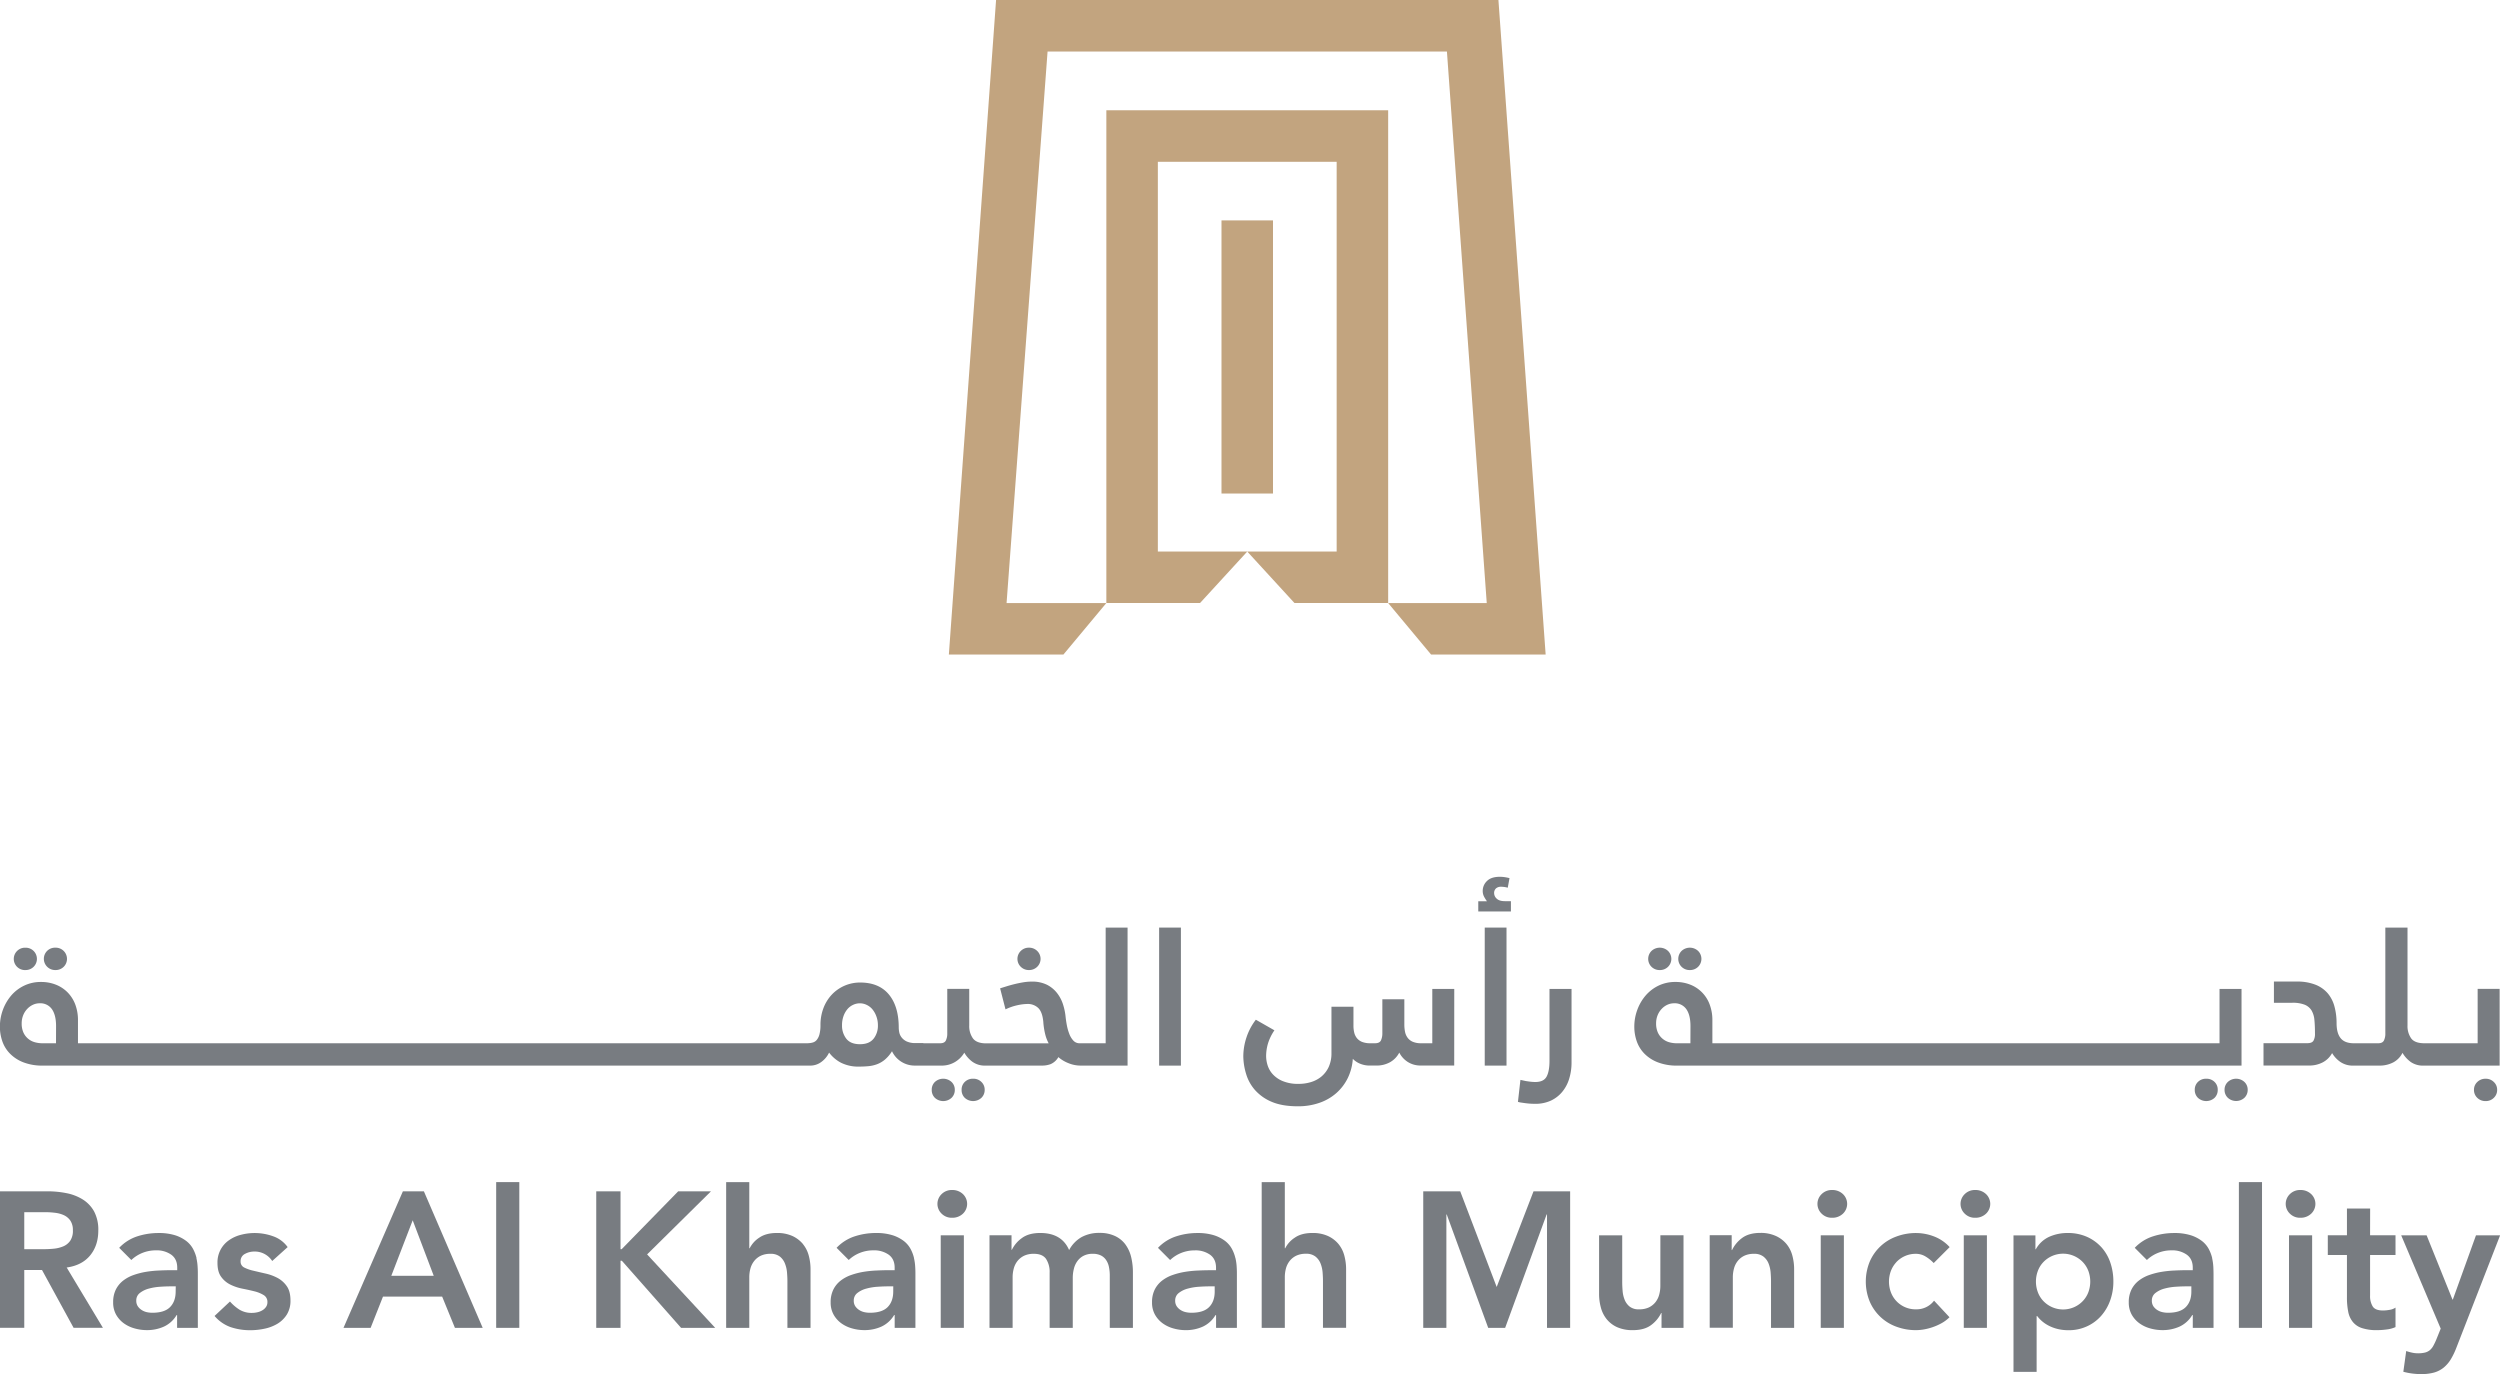 <svg id="Layer_1" data-name="Layer 1" xmlns="http://www.w3.org/2000/svg" xmlns:xlink="http://www.w3.org/1999/xlink" viewBox="0 0 1566.93 861.25"><defs><style>.cls-1{fill:none;}.cls-2{fill:#c2a47f;}.cls-3{clip-path:url(#clip-path);}.cls-4{fill:#787c81;}</style><clipPath id="clip-path"><rect class="cls-1" x="-0.06" width="1567.03" height="861.25"/></clipPath></defs><title>Ras Al Khaimah Municipality</title><polygon class="cls-2" points="870.06 69.12 693.43 69.12 693.43 377.96 752.15 377.96 781.75 345.69 725.71 345.69 725.71 101.4 837.78 101.4 837.78 345.69 781.75 345.69 811.34 377.96 870.06 377.96 870.06 69.12"/><polygon class="cls-2" points="624.31 0.01 594.72 410.24 666.53 410.24 693.43 377.97 630.89 377.97 656.59 32.28 906.89 32.28 931.85 377.97 870.06 377.97 896.96 410.24 968.77 410.24 939.17 0.01 624.31 0.01"/><polygon class="cls-2" points="765.6 309.33 781.75 309.33 797.88 309.33 797.88 138.14 765.6 138.14 765.6 309.33"/><g class="cls-3"><path class="cls-4" d="M15.89,608a7.09,7.09,0,0,0,5.19-2.05,7,7,0,0,0,0-9.91A7.05,7.05,0,0,0,15.89,594a7,7,0,0,0-5.2,2.06,7,7,0,0,0,0,9.91,7.06,7.06,0,0,0,5.2,2.05"/><path class="cls-4" d="M34.73,608a7.09,7.09,0,0,0,5.2-2.05,7,7,0,0,0,0-9.91,7.06,7.06,0,0,0-5.2-2.06A7,7,0,0,0,29.54,596a7,7,0,0,0,0,9.91A7.05,7.05,0,0,0,34.73,608"/><path class="cls-4" d="M596.38,688.12a6.77,6.77,0,0,0,2.06-5,6.67,6.67,0,0,0-2.06-5,7.72,7.72,0,0,0-10.39,0,6.66,6.66,0,0,0-2,5,6.76,6.76,0,0,0,2,5,7.72,7.72,0,0,0,10.39,0"/><path class="cls-4" d="M609.91,676.11a7.16,7.16,0,0,0-5.2,2,6.65,6.65,0,0,0-2,5,6.77,6.77,0,0,0,2,5,7.72,7.72,0,0,0,10.39,0,6.79,6.79,0,0,0,2.07-5,6.68,6.68,0,0,0-2.07-5,7.12,7.12,0,0,0-5.19-2"/><path class="cls-4" d="M693,581.39v72.5H676.73a5.21,5.21,0,0,1-4-1.69A13,13,0,0,1,670.2,648a30.74,30.74,0,0,1-1.51-5.32c-.36-1.88-.62-3.65-.79-5.25a37.41,37.41,0,0,0-1.56-7.68,22.84,22.84,0,0,0-3.7-7.19,18.88,18.88,0,0,0-6.39-5.32,21,21,0,0,0-9.74-2,33.3,33.3,0,0,0-5.36.48c-1.89.33-3.73.71-5.5,1.15s-3.44.91-5,1.4-2.84.87-3.81,1.2l3.38,13.17a33.21,33.21,0,0,1,7.49-2.6,31.38,31.38,0,0,1,6.16-.78,9.47,9.47,0,0,1,6.83,2.48c1.73,1.64,2.81,4.52,3.21,8.64a44.47,44.47,0,0,0,1.38,8.57,23.77,23.77,0,0,0,2,5H618.13c-4,0-6.82-1.06-8.34-3.15a13.13,13.13,0,0,1-2.3-8v-23H593.72V647.6a9.85,9.85,0,0,1-.9,4.59c-.6,1.14-1.79,1.7-3.56,1.7H579a3.64,3.64,0,0,0-.77-.13h-4.34a12.64,12.64,0,0,1-5.75-1.08A8.61,8.61,0,0,1,565,650.1a7.77,7.77,0,0,1-1.4-3.18,16.17,16.17,0,0,1-.29-2.77c0-9-2.09-15.92-6.22-20.88s-10.14-7.45-17.95-7.45a24.29,24.29,0,0,0-17.83,7.63,25.57,25.57,0,0,0-5.19,8.4,29.32,29.32,0,0,0-1.87,10.63,22.53,22.53,0,0,1-.61,5.71,9.12,9.12,0,0,1-1.63,3.47,4.88,4.88,0,0,1-2.35,1.68c-2.48.8-5.35.52-8,.55H48.87V639.51a28,28,0,0,0-1.62-9.73,21.84,21.84,0,0,0-4.73-7.62,21.3,21.3,0,0,0-7.36-4.94,24.86,24.86,0,0,0-9.49-1.75,23.87,23.87,0,0,0-10.38,2.23,24.79,24.79,0,0,0-8.11,6.09,29.63,29.63,0,0,0-5.31,9A30.41,30.41,0,0,0-.06,643.62a27.62,27.62,0,0,0,1.45,8.81,20.49,20.49,0,0,0,4.71,7.79,23.71,23.71,0,0,0,8.4,5.56A32.66,32.66,0,0,0,27,667.89H507.7a11.6,11.6,0,0,0,7.12-2.31,15.48,15.48,0,0,0,4.83-5.84,22.24,22.24,0,0,0,7.43,6.33,24,24,0,0,0,11.42,2.44c1.93,0,3.82-.08,5.68-.25a21,21,0,0,0,5.32-1.16,16.78,16.78,0,0,0,5-2.86,21.89,21.89,0,0,0,4.58-5.36,15.72,15.72,0,0,0,14.5,9h16.32a16.1,16.1,0,0,0,8.75-2.29,16.7,16.7,0,0,0,5.75-5.8,18.6,18.6,0,0,0,4.89,5.56,13.25,13.25,0,0,0,8.51,2.53h35.53a15.11,15.11,0,0,0,5.26-.95,10.36,10.36,0,0,0,4.77-4.36,21.45,21.45,0,0,0,6.22,3.75,19.74,19.74,0,0,0,7.67,1.56h29.48v-86.5ZM35.1,653.89H26.64a17.55,17.55,0,0,1-4.89-.67A11,11,0,0,1,17.58,651a10.85,10.85,0,0,1-2.91-3.86,13.68,13.68,0,0,1-1.08-5.74,13.39,13.39,0,0,1,1-5.2,12.42,12.42,0,0,1,2.55-3.92,11.42,11.42,0,0,1,3.55-2.54,10,10,0,0,1,4.18-.91,8.81,8.81,0,0,1,7.67,3.69c1.72,2.46,2.6,6,2.6,10.58Zm512.4-2.83c-1.81,2.28-4.64,3.42-8.52,3.42s-6.71-1.14-8.52-3.42a13.28,13.28,0,0,1-2.7-8.47,16.7,16.7,0,0,1,.9-5.65,14,14,0,0,1,2.41-4.34,10.32,10.32,0,0,1,3.56-2.76,10.16,10.16,0,0,1,4.35-1,9.9,9.9,0,0,1,4.23,1,10.49,10.49,0,0,1,3.58,2.76,14.9,14.9,0,0,1,2.46,4.34,15.75,15.75,0,0,1,1,5.65,13.17,13.17,0,0,1-2.72,8.47"/><path class="cls-4" d="M644.89,608a7.18,7.18,0,0,0,5.21-2.05,6.9,6.9,0,0,0,0-9.91,7.15,7.15,0,0,0-5.21-2.06,7,7,0,0,0-5.1,2.06,6.92,6.92,0,0,0,0,9.91,7.07,7.07,0,0,0,5.1,2.05"/><rect class="cls-4" x="726.51" y="581.38" width="13.65" height="86.52"/><path class="cls-4" d="M911.49,619.82H897.72v34.06h-7a13,13,0,0,1-5.19-.9,7.89,7.89,0,0,1-3.27-2.54,9.43,9.43,0,0,1-1.63-3.74,24,24,0,0,1-.43-4.66V626.33H866.42V647.6a10.6,10.6,0,0,1-.85,4.42c-.56,1.25-1.81,1.86-3.74,1.86h-2.9a13.83,13.83,0,0,1-5.19-.83,8.08,8.08,0,0,1-3.27-2.37,8.93,8.93,0,0,1-1.68-3.49,18.51,18.51,0,0,1-.48-4.43V631H834.52v29a20.32,20.32,0,0,1-1.74,8.77,17.34,17.34,0,0,1-4.64,6.05,18.81,18.81,0,0,1-6.56,3.43,26.28,26.28,0,0,1-7.53,1.09,25.08,25.08,0,0,1-10.13-1.76,17.4,17.4,0,0,1-6.25-4.34,14.93,14.93,0,0,1-3.2-5.63,19.82,19.82,0,0,1-.9-5.68,28.11,28.11,0,0,1,1.2-8,30.23,30.23,0,0,1,4-8.16l-11.64-6.64a37.08,37.08,0,0,0-5.86,11.05,38.08,38.08,0,0,0-2,11.77A39.2,39.2,0,0,0,781,673a26.68,26.68,0,0,0,5.54,10.14A28.78,28.78,0,0,0,797,690.56q6.6,2.84,16.5,2.83A40.38,40.38,0,0,0,827,691.22a31.61,31.61,0,0,0,10.64-6.16,30.46,30.46,0,0,0,7.13-9.42,32.43,32.43,0,0,0,3.14-12,13,13,0,0,0,4.41,3,15.44,15.44,0,0,0,6.35,1.22h3.86a17.33,17.33,0,0,0,8.76-2.12,14.68,14.68,0,0,0,5.74-6,15.08,15.08,0,0,0,5.14,5.74,14.7,14.7,0,0,0,8.51,2.35h20.78Z"/><path class="cls-4" d="M947,564.83h-3.75q-3.51,0-5.13-1.56a4.64,4.64,0,0,1-1.64-3.4,3.85,3.85,0,0,1,1.21-3.08,4.58,4.58,0,0,1,3-1,15.71,15.71,0,0,1,4.33.6l1.1-6a28.34,28.34,0,0,0-2.95-.6,20.12,20.12,0,0,0-3.1-.24c-3.62,0-6.31.88-8.09,2.66a8.44,8.44,0,0,0-2.65,6.16,7.6,7.6,0,0,0,.84,3.63,25.4,25.4,0,0,0,1.81,2.89h-5.44v6.41H947Z"/><rect class="cls-4" x="930.59" y="581.38" width="13.65" height="86.51"/><path class="cls-4" d="M971.18,664.88c0,4.35-.6,7.65-1.82,9.91s-3.58,3.38-7.12,3.38a28.14,28.14,0,0,1-2.9-.18c-1-.12-2.05-.27-3-.42l-3.38-.73-1.56,13.78A16.42,16.42,0,0,0,953,691l1.65.24c1,.16,2.09.3,3.38.42s2.7.18,4.23.18a23,23,0,0,0,9.79-2,20.48,20.48,0,0,0,7.12-5.51,23.5,23.5,0,0,0,4.35-8.21A34.3,34.3,0,0,0,985,666V619.82H971.18Z"/><path class="cls-4" d="M1059.14,608a7.09,7.09,0,0,0,5.2-2.05,7,7,0,0,0,0-9.91,7.58,7.58,0,0,0-10.39,0,7,7,0,0,0,0,9.91,7.05,7.05,0,0,0,5.19,2.05"/><path class="cls-4" d="M1040.29,608a7.08,7.08,0,0,0,5.2-2.05,7,7,0,0,0,0-9.91,7.58,7.58,0,0,0-10.39,0,7,7,0,0,0,0,9.91,7.05,7.05,0,0,0,5.19,2.05"/><path class="cls-4" d="M1277.58,667.9h127.35V619.82h-13.79v34.07H1073.27V639.5a27.58,27.58,0,0,0-1.63-9.72,21.13,21.13,0,0,0-12.07-12.57,25.05,25.05,0,0,0-9.49-1.75,24.1,24.1,0,0,0-10.4,2.23,25.12,25.12,0,0,0-8.09,6.1,29.34,29.34,0,0,0-5.32,9,30.44,30.44,0,0,0-1.93,10.81,27.74,27.74,0,0,0,1.45,8.83,21,21,0,0,0,4.71,7.79,23.65,23.65,0,0,0,8.41,5.55,32.6,32.6,0,0,0,12.5,2.12h226.17Zm-218.08-14h-8.45a18.06,18.06,0,0,1-4.9-.67A11,11,0,0,1,1042,651a10.82,10.82,0,0,1-2.91-3.86,13.72,13.72,0,0,1-1.09-5.73,13.37,13.37,0,0,1,1-5.21,12.41,12.41,0,0,1,2.54-3.91,11.4,11.4,0,0,1,3.55-2.55,10.15,10.15,0,0,1,4.18-.91,8.83,8.83,0,0,1,7.68,3.69q2.58,3.68,2.59,10.57Z"/><path class="cls-4" d="M1382.81,676.11a7.12,7.12,0,0,0-5.19,2,6.66,6.66,0,0,0-2,5,6.78,6.78,0,0,0,2,5,7.72,7.72,0,0,0,10.39,0,6.78,6.78,0,0,0,2-5,6.66,6.66,0,0,0-2-5,7.13,7.13,0,0,0-5.2-2"/><path class="cls-4" d="M1408.79,683.07a6.62,6.62,0,0,0-2.06-4.94,7.68,7.68,0,0,0-10.38,0,6.58,6.58,0,0,0-2.06,4.94,6.73,6.73,0,0,0,2.06,5,7.71,7.71,0,0,0,10.38,0,6.77,6.77,0,0,0,2.06-5"/><path class="cls-4" d="M1510.71,665.43a13.35,13.35,0,0,0,8.4,2.46h47.59V619.81h-13.78v34.08h-33.33c-4.11,0-6.92-1.06-8.39-3.15a13.39,13.39,0,0,1-2.24-8V581.39h-13.9v66.22a9.8,9.8,0,0,1-.9,4.58c-.61,1.14-1.8,1.7-3.57,1.7h-15.22q-5.79,0-8.34-3.21c-1.7-2.13-2.53-5.26-2.53-9.36a39.8,39.8,0,0,0-1.28-10.32,21.33,21.33,0,0,0-4.16-8.29,19.61,19.61,0,0,0-7.73-5.5,31.13,31.13,0,0,0-11.85-2h-14.25v13.3h11.47a20.27,20.27,0,0,1,7.79,1.21,9,9,0,0,1,4.29,3.55,14.07,14.07,0,0,1,1.82,6c.25,2.46.36,5.3.36,8.53a8.53,8.53,0,0,1-1,4.59c-.66.95-1.89,1.45-3.75,1.45H1418.7v14h28.52a17.85,17.85,0,0,0,8.64-2,14.17,14.17,0,0,0,5.84-5.79,17.75,17.75,0,0,0,5.09,5.49,13.8,13.8,0,0,0,8.33,2.35h16.08a18.47,18.47,0,0,0,8.81-2,13.63,13.63,0,0,0,5.81-6,18.21,18.21,0,0,0,4.89,5.51"/><path class="cls-4" d="M1552.73,678.13a6.58,6.58,0,0,0-2.11,4.93,6.74,6.74,0,0,0,2.11,5.07,7.26,7.26,0,0,0,5.22,2,7.06,7.06,0,0,0,5.07-2,6.72,6.72,0,0,0,2.12-5.07,6.55,6.55,0,0,0-2.12-4.93,7,7,0,0,0-5.07-2,7.18,7.18,0,0,0-5.22,2"/><path class="cls-4" d="M56.47,786.89c3.42-4.16,5.14-9.36,5.14-15.65a24.29,24.29,0,0,0-2.66-12,20.57,20.57,0,0,0-7.13-7.48,30.18,30.18,0,0,0-10.21-3.93,60.24,60.24,0,0,0-11.89-1.15H0v85.54H15.21V796H26.33l19.8,36.24H64.51L41.79,794.44q9.56-1.34,14.68-7.55m-22.89-4.23c-2.18.21-4.35.3-6.53.3H15.21v-23.2H28.38a49.33,49.33,0,0,1,6,.37,18.52,18.52,0,0,1,5.63,1.5,10,10,0,0,1,4.11,3.45,10.58,10.58,0,0,1,1.56,6A11.17,11.17,0,0,1,44,777.7a10.16,10.16,0,0,1-4.41,3.51,21,21,0,0,1-6,1.45"/><path class="cls-4" d="M123.18,788.52a24.14,24.14,0,0,0-2.18-5.74,15.9,15.9,0,0,0-4.3-5,23,23,0,0,0-7-3.57,33.82,33.82,0,0,0-10.39-1.38A42.77,42.77,0,0,0,86,774.92a27.23,27.23,0,0,0-11.29,7.18l7.6,7.63a22,22,0,0,1,6.89-4.42,22.61,22.61,0,0,1,8.59-1.63,15.77,15.77,0,0,1,9.54,2.72c2.49,1.81,3.75,4.53,3.75,8.15v1.57H107.4c-2.42,0-5,.07-7.73.2a67.74,67.74,0,0,0-8.16.83,46.33,46.33,0,0,0-7.79,2,23.14,23.14,0,0,0-6.59,3.56,16.52,16.52,0,0,0-4.53,5.56,17.67,17.67,0,0,0-1.68,8,15.5,15.5,0,0,0,1.8,7.62,17,17,0,0,0,4.78,5.44,20.94,20.94,0,0,0,6.77,3.25,28,28,0,0,0,7.78,1.1,25.63,25.63,0,0,0,10.64-2.18,18.05,18.05,0,0,0,8-7.24H111v8h13V798.91c0-1.37,0-3-.13-4.77a32.5,32.5,0,0,0-.77-5.62m-13,21c0,4.11-1.18,7.36-3.5,9.72s-6,3.56-11.12,3.56a16.17,16.17,0,0,1-3.63-.41A9.78,9.78,0,0,1,88.68,821a8.2,8.2,0,0,1-2.37-2.36,6.27,6.27,0,0,1-.9-3.45,5.85,5.85,0,0,1,2.29-4.82,15.55,15.55,0,0,1,5.63-2.72,35.06,35.06,0,0,1,7.06-1.15c2.51-.17,4.75-.25,6.77-.25h3Z"/><path class="cls-4" d="M174,801a29.8,29.8,0,0,0-7.54-2.77c-2.72-.61-5.22-1.2-7.56-1.76a25.07,25.07,0,0,1-5.79-2,4.07,4.07,0,0,1-2.31-3.86,5,5,0,0,1,2.79-4.73,12.17,12.17,0,0,1,5.68-1.45,13.09,13.09,0,0,1,11.35,5.93l9.67-8.71a18.73,18.73,0,0,0-9.19-6.82,34,34,0,0,0-20.06-.9,22.36,22.36,0,0,0-7.47,3.38,16.76,16.76,0,0,0-7.26,14.25c0,3.71.76,6.62,2.3,8.7a15.52,15.52,0,0,0,5.79,4.9,29.91,29.91,0,0,0,7.56,2.54c2.69.53,5.22,1.09,7.54,1.67a20.66,20.66,0,0,1,5.81,2.38,4.89,4.89,0,0,1,2.3,4.46,5,5,0,0,1-.92,3,7.27,7.27,0,0,1-2.35,2.11,10.38,10.38,0,0,1-3.14,1.2,15.16,15.16,0,0,1-3.26.37,14.56,14.56,0,0,1-7.8-2,27.71,27.71,0,0,1-6-5.14l-9.66,9.06a23.57,23.57,0,0,0,10.09,7,38.32,38.32,0,0,0,12.51,1.93,42.55,42.55,0,0,0,8.94-1,25.78,25.78,0,0,0,8-3.13,17.74,17.74,0,0,0,5.79-5.74,16.18,16.18,0,0,0,2.25-8.76c0-3.78-.77-6.77-2.3-8.94A16.5,16.5,0,0,0,174,801"/><path class="cls-4" d="M252.51,746.71,215.3,832.25h17l7.74-19.57h37.09l8,19.57h17.4l-36.84-85.54Zm-7.25,52.92,13.41-34.79,13.18,34.79Z"/><rect class="cls-4" x="310.99" y="740.91" width="14.5" height="91.35"/><polygon class="cls-4" points="445.6 746.71 425.05 746.71 389.64 782.95 388.93 782.95 388.93 746.71 373.71 746.71 373.71 832.25 388.93 832.25 388.93 790.21 389.77 790.21 426.87 832.25 448.25 832.25 405.59 786.23 445.6 746.71"/><path class="cls-4" d="M503.34,779.81a18.79,18.79,0,0,0-6.57-5.07,22.93,22.93,0,0,0-9.86-1.94c-4.59,0-8.3,1-11.12,3a16.9,16.9,0,0,0-5.91,6.59h-.25V740.91h-14.5v91.34h14.5V800.6a21.56,21.56,0,0,1,.72-5.56,13.1,13.1,0,0,1,2.38-4.71,11.73,11.73,0,0,1,4.09-3.26,13.77,13.77,0,0,1,6.11-1.21,9.13,9.13,0,0,1,5.91,1.75A10.39,10.39,0,0,1,492,792a19.38,19.38,0,0,1,1.28,5.56c.16,2,.25,3.76.25,5.37v29.36h14.49V795.64a33.11,33.11,0,0,0-1.09-8.57,19.25,19.25,0,0,0-3.63-7.26"/><path class="cls-4" d="M572.88,788.52a22.88,22.88,0,0,0-2.17-5.74,15.87,15.87,0,0,0-4.29-5,23.14,23.14,0,0,0-7-3.57A33.82,33.82,0,0,0,549,772.81a42.66,42.66,0,0,0-13.35,2.11,27.2,27.2,0,0,0-11.3,7.18l7.61,7.63a21.62,21.62,0,0,1,6.89-4.42,22.59,22.59,0,0,1,8.58-1.63A15.83,15.83,0,0,1,557,786.4q3.74,2.72,3.74,8.15v1.57h-3.63c-2.41,0-5,.07-7.72.2a67.33,67.33,0,0,0-8.16.83,46.09,46.09,0,0,0-7.79,2,22.87,22.87,0,0,0-6.59,3.56,16.29,16.29,0,0,0-4.53,5.56,17.67,17.67,0,0,0-1.69,8,15.39,15.39,0,0,0,1.81,7.62,17,17,0,0,0,4.77,5.44,20.89,20.89,0,0,0,6.78,3.25,28,28,0,0,0,7.77,1.1,25.63,25.63,0,0,0,10.64-2.18,18.13,18.13,0,0,0,8-7.24h.36v8h13V798.91c0-1.37,0-3-.13-4.77a31.6,31.6,0,0,0-.78-5.62m-13,21c0,4.11-1.17,7.36-3.49,9.72s-6.06,3.56-11.12,3.56a16,16,0,0,1-3.63-.41A9.78,9.78,0,0,1,538.4,821a8.36,8.36,0,0,1-2.38-2.36,6.19,6.19,0,0,1-.9-3.45,5.83,5.83,0,0,1,2.3-4.82,15.43,15.43,0,0,1,5.62-2.72,34.94,34.94,0,0,1,7.06-1.15q3.75-.25,6.78-.25h3Z"/><path class="cls-4" d="M596.75,745.86a9,9,0,0,0-6.6,2.6,8.48,8.48,0,0,0,0,12.2,8.92,8.92,0,0,0,6.6,2.6,9.53,9.53,0,0,0,6.7-2.48,8.47,8.47,0,0,0,0-12.44,9.57,9.57,0,0,0-6.7-2.48"/><rect class="cls-4" x="589.62" y="774.26" width="14.5" height="58"/><path class="cls-4" d="M705.43,780.06a17.13,17.13,0,0,0-6.47-5.31,22.1,22.1,0,0,0-9.79-2,22.93,22.93,0,0,0-11.23,2.61,20.33,20.33,0,0,0-7.85,8.15Q665.48,772.81,652,772.8q-7.25,0-11.54,3.21a19.56,19.56,0,0,0-6.22,7.31H634v-9.07H620.19v58h14.49V800.6a21.25,21.25,0,0,1,.73-5.56,13,13,0,0,1,2.35-4.71,12,12,0,0,1,4.11-3.26,13.89,13.89,0,0,1,6.1-1.22q5.43,0,7.67,3.21a14.86,14.86,0,0,1,2.24,8.63v34.56h14.5V800.84a23.09,23.09,0,0,1,.67-5.48,13.47,13.47,0,0,1,2.17-4.85,11.06,11.06,0,0,1,3.86-3.38,12,12,0,0,1,5.74-1.28,11.31,11.31,0,0,1,5.33,1.1,8.52,8.52,0,0,1,3.25,3,11.85,11.85,0,0,1,1.69,4.35,26,26,0,0,1,.49,5.13v32.86h14.5V797.69A40.83,40.83,0,0,0,709,788a22,22,0,0,0-3.56-7.91"/><path class="cls-4" d="M774.3,788.52a23.27,23.27,0,0,0-2.17-5.74,15.87,15.87,0,0,0-4.29-5,23.26,23.26,0,0,0-7-3.57,33.82,33.82,0,0,0-10.39-1.38,42.57,42.57,0,0,0-13.35,2.11,27.3,27.3,0,0,0-11.31,7.18l7.61,7.63a21.84,21.84,0,0,1,6.89-4.42,22.68,22.68,0,0,1,8.59-1.63,15.77,15.77,0,0,1,9.54,2.72q3.75,2.72,3.75,8.15v1.57h-3.63c-2.41,0-5,.07-7.73.2a67.37,67.37,0,0,0-8.15.83,46.44,46.44,0,0,0-7.8,2,23.14,23.14,0,0,0-6.59,3.56,16.52,16.52,0,0,0-4.53,5.56,17.67,17.67,0,0,0-1.68,8,15.5,15.5,0,0,0,1.8,7.62,17.13,17.13,0,0,0,4.78,5.44,20.94,20.94,0,0,0,6.77,3.25,28,28,0,0,0,7.78,1.1,25.63,25.63,0,0,0,10.64-2.18,18.11,18.11,0,0,0,8-7.24h.37v8h13.05V798.91c0-1.37,0-3-.13-4.77a31.6,31.6,0,0,0-.78-5.62m-13,21c0,4.11-1.17,7.36-3.5,9.72s-6,3.56-11.12,3.56a16.17,16.17,0,0,1-3.63-.41,9.87,9.87,0,0,1-3.25-1.39,8.33,8.33,0,0,1-2.37-2.36,6.19,6.19,0,0,1-.9-3.45,5.83,5.83,0,0,1,2.3-4.82,15.5,15.5,0,0,1,5.62-2.72,34.94,34.94,0,0,1,7.06-1.15q3.74-.25,6.78-.25h3Z"/><path class="cls-4" d="M839,779.81a18.82,18.82,0,0,0-6.58-5.07,22.91,22.91,0,0,0-9.85-1.94c-4.59,0-8.3,1-11.12,3a17,17,0,0,0-5.92,6.59h-.24V740.91h-14.5v91.34h14.5V800.6A21.13,21.13,0,0,1,806,795a13.22,13.22,0,0,1,2.36-4.71,11.63,11.63,0,0,1,4.11-3.26,13.76,13.76,0,0,1,6.1-1.21,9.16,9.16,0,0,1,5.92,1.75,10.47,10.47,0,0,1,3.2,4.35,19.38,19.38,0,0,1,1.28,5.56c.16,2,.23,3.76.23,5.37v29.36h14.5V795.64a33.11,33.11,0,0,0-1.09-8.57,19.08,19.08,0,0,0-3.62-7.26"/><polygon class="cls-4" points="938.08 806.64 915.24 746.71 892.05 746.71 892.05 832.25 906.55 832.25 906.55 761.21 906.78 761.21 932.76 832.25 943.39 832.25 969.37 761.21 969.62 761.21 969.62 832.25 984.12 832.25 984.12 746.71 961.16 746.71 938.08 806.64"/><path class="cls-4" d="M1040.66,805.91a20.62,20.62,0,0,1-.73,5.56,12.85,12.85,0,0,1-2.35,4.72,11.81,11.81,0,0,1-4.11,3.26,14,14,0,0,1-6.09,1.2,9,9,0,0,1-6-1.75,10.48,10.48,0,0,1-3.14-4.35A18.73,18.73,0,0,1,1017,809c-.16-2-.24-3.77-.24-5.37V774.26h-14.5v36.61a32.35,32.35,0,0,0,1.1,8.58,19.57,19.57,0,0,0,3.61,7.31,18,18,0,0,0,6.59,5.07,23.44,23.44,0,0,0,9.84,1.87c4.85,0,8.66-1.07,11.49-3.2a20.29,20.29,0,0,0,6.28-7.55h.23v9.3h13.78v-58h-14.5Z"/><path class="cls-4" d="M1119.8,779.81a18.6,18.6,0,0,0-6.58-5.06,22.73,22.73,0,0,0-9.85-2c-4.83,0-8.66,1.08-11.49,3.2a20.49,20.49,0,0,0-6.28,7.56h-.23v-9.31h-13.78v58h14.5V800.6a21.14,21.14,0,0,1,.73-5.56,12.75,12.75,0,0,1,2.36-4.71,11.68,11.68,0,0,1,4.1-3.26,13.71,13.71,0,0,1,6.09-1.21,9.17,9.17,0,0,1,5.93,1.75,10.39,10.39,0,0,1,3.2,4.35,19.39,19.39,0,0,1,1.28,5.55c.15,2,.24,3.77.24,5.39v29.35h14.49V795.64a32.68,32.68,0,0,0-1.09-8.57,19.08,19.08,0,0,0-3.62-7.26"/><rect class="cls-4" x="1141.19" y="774.26" width="14.5" height="58"/><path class="cls-4" d="M1148.32,745.86a9,9,0,0,0-6.59,2.6,8.46,8.46,0,0,0,0,12.2,8.9,8.9,0,0,0,6.59,2.6,9.52,9.52,0,0,0,6.69-2.48,8.45,8.45,0,0,0,0-12.44,9.57,9.57,0,0,0-6.69-2.48"/><path class="cls-4" d="M1188.48,791.17a16.6,16.6,0,0,1,12.51-5.31,11.51,11.51,0,0,1,5.69,1.56,24.06,24.06,0,0,1,5.31,4.23l10-10a25.51,25.51,0,0,0-9.86-6.71,31.56,31.56,0,0,0-11.18-2.11,34.76,34.76,0,0,0-12.32,2.18,28.84,28.84,0,0,0-16.74,15.76,33,33,0,0,0,0,25,28.79,28.79,0,0,0,16.74,15.78A35.2,35.2,0,0,0,1201,833.7a31.25,31.25,0,0,0,4.6-.41,36.39,36.39,0,0,0,5.55-1.4,34.39,34.39,0,0,0,5.74-2.53,22.6,22.6,0,0,0,5-3.75l-9.68-10.39a13.71,13.71,0,0,1-11.23,5.43,16.49,16.49,0,0,1-15.89-10.87,19.24,19.24,0,0,1,0-13,16.75,16.75,0,0,1,3.38-5.56"/><path class="cls-4" d="M1238,745.86a9,9,0,0,0-6.59,2.6,8.46,8.46,0,0,0,0,12.2,8.91,8.91,0,0,0,6.59,2.6,9.53,9.53,0,0,0,6.7-2.48,8.45,8.45,0,0,0,0-12.44,9.57,9.57,0,0,0-6.7-2.48"/><rect class="cls-4" x="1230.84" y="774.26" width="14.5" height="58"/><path class="cls-4" d="M1317,781.63a27,27,0,0,0-9.07-6.47,29.28,29.28,0,0,0-12-2.35,28,28,0,0,0-11.48,2.35A18.18,18.18,0,0,0,1276,783h-.25v-8.7H1262v85.55h14.5V824.88h.37a20.27,20.27,0,0,0,2.78,3,21.86,21.86,0,0,0,4.09,2.83,24.74,24.74,0,0,0,5.63,2.18,28.37,28.37,0,0,0,7.19.85,27,27,0,0,0,11.36-2.37,26.31,26.31,0,0,0,8.87-6.46,29.52,29.52,0,0,0,5.74-9.65,34.33,34.33,0,0,0,2.07-12,36.42,36.42,0,0,0-1.94-12,27.78,27.78,0,0,0-5.67-9.66m-8,28.15a16.38,16.38,0,0,1-3.4,5.56,16.79,16.79,0,0,1-5.36,3.87,17.12,17.12,0,0,1-19.64-3.87,16.17,16.17,0,0,1-3.38-5.56,19.09,19.09,0,0,1,0-13,16.27,16.27,0,0,1,3.38-5.56,17.13,17.13,0,0,1,25,0,16.47,16.47,0,0,1,3.4,5.56,19.4,19.4,0,0,1,0,13"/><path class="cls-4" d="M1386.53,788.52a23.72,23.72,0,0,0-2.18-5.74,15.87,15.87,0,0,0-4.29-5,23.14,23.14,0,0,0-7-3.57,33.82,33.82,0,0,0-10.39-1.38,42.71,42.71,0,0,0-13.35,2.11A27.11,27.11,0,0,0,1338,782.1l7.61,7.63a21.68,21.68,0,0,1,6.88-4.42,22.59,22.59,0,0,1,8.58-1.63,15.75,15.75,0,0,1,9.54,2.72q3.75,2.72,3.75,8.15v1.57h-3.61c-2.43,0-5,.07-7.74.2a67.33,67.33,0,0,0-8.16.83,46.09,46.09,0,0,0-7.79,2,23,23,0,0,0-6.59,3.56,16.29,16.29,0,0,0-4.53,5.56,17.54,17.54,0,0,0-1.69,8,15.5,15.5,0,0,0,1.8,7.62,17.13,17.13,0,0,0,4.78,5.44,20.94,20.94,0,0,0,6.77,3.25,28,28,0,0,0,7.78,1.1,25.6,25.6,0,0,0,10.64-2.18,18.07,18.07,0,0,0,8-7.24h.36v8h13V798.91q0-2.05-.12-4.77a33.55,33.55,0,0,0-.78-5.62m-13,21c0,4.11-1.16,7.36-3.5,9.72s-6,3.56-11.12,3.56a16,16,0,0,1-3.62-.41A9.78,9.78,0,0,1,1352,821a8.24,8.24,0,0,1-2.38-2.36,6.27,6.27,0,0,1-.9-3.45,5.83,5.83,0,0,1,2.3-4.82,15.5,15.5,0,0,1,5.62-2.72,35.06,35.06,0,0,1,7.06-1.15c2.5-.17,4.75-.25,6.78-.25h3Z"/><rect class="cls-4" x="1403.27" y="740.91" width="14.5" height="91.35"/><path class="cls-4" d="M1441.8,745.86a9,9,0,0,0-6.59,2.6,8.48,8.48,0,0,0,0,12.2,8.91,8.91,0,0,0,6.59,2.6,9.53,9.53,0,0,0,6.7-2.48,8.45,8.45,0,0,0,0-12.44,9.57,9.57,0,0,0-6.7-2.48"/><rect class="cls-4" x="1434.68" y="774.26" width="14.5" height="58"/><path class="cls-4" d="M1485.54,757.46H1471v16.79h-12v12.33h12v26.59a44.81,44.81,0,0,0,.79,8.94,14.39,14.39,0,0,0,2.91,6.46,12.21,12.21,0,0,0,5.79,3.86,29.51,29.51,0,0,0,9.48,1.27,45.47,45.47,0,0,0,5.86-.42,18.49,18.49,0,0,0,5.61-1.5V819.57a8.73,8.73,0,0,1-3.62,1.39,23.43,23.43,0,0,1-4.22.42q-4.85,0-6.46-2.55a12.45,12.45,0,0,1-1.64-6.87V786.58h15.94V774.25h-15.94Z"/><path class="cls-4" d="M1551.88,774.26l-14.5,40.24h-.25l-16.2-40.24H1505l24.77,58.48-2.78,6.89a43.5,43.5,0,0,1-1.88,3.93,9.48,9.48,0,0,1-2.12,2.65,7.84,7.84,0,0,1-3,1.52,18.27,18.27,0,0,1-4.48.48,17.39,17.39,0,0,1-3.81-.43,31.41,31.41,0,0,1-3.56-1l-1.8,13a42.23,42.23,0,0,0,11.1,1.46,29.37,29.37,0,0,0,8.28-1,16.69,16.69,0,0,0,6-3.15,20.79,20.79,0,0,0,4.42-5.19,46.41,46.41,0,0,0,3.45-7.19L1567,774.26Z"/></g></svg>